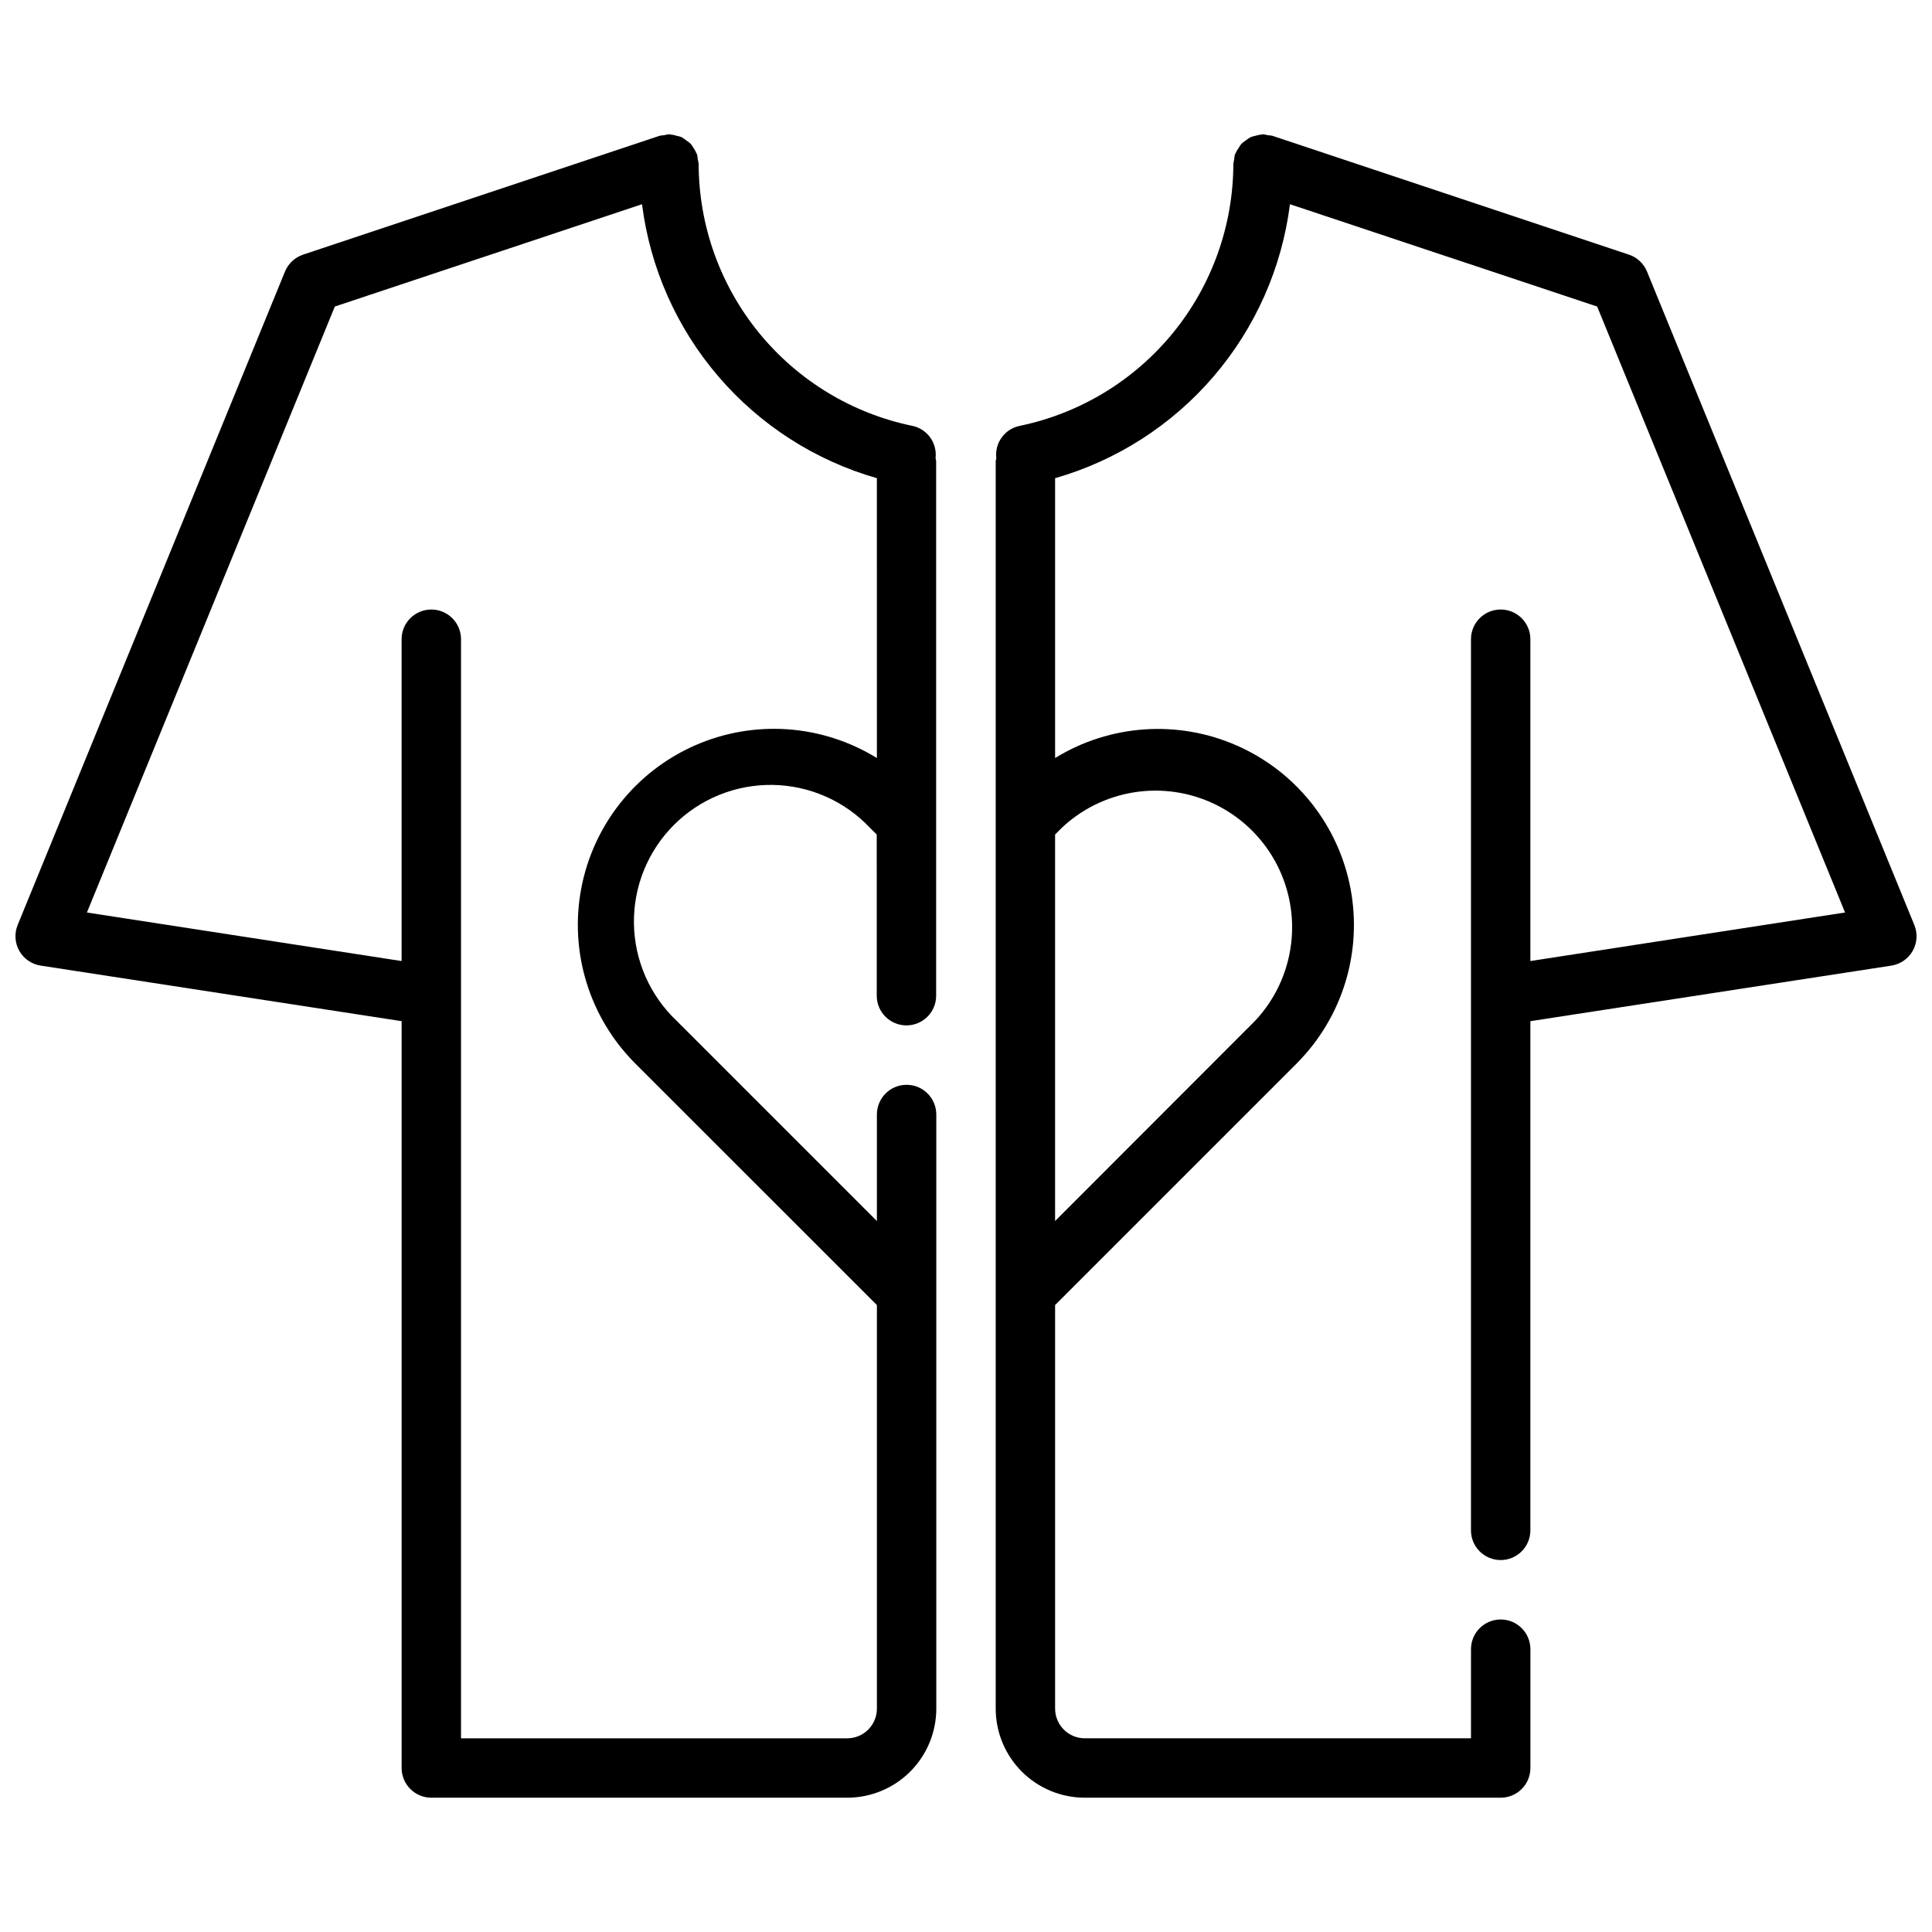 <?xml version="1.0" encoding="UTF-8"?>
<!-- Uploaded to: ICON Repo, www.iconrepo.com, Generator: ICON Repo Mixer Tools -->
<svg width="800px" height="800px" version="1.1" viewBox="144 144 512 512" xmlns="http://www.w3.org/2000/svg">
 <defs>
  <clipPath id="b">
   <path d="m407 179h244.9v442h-244.9z"/>
  </clipPath>
  <clipPath id="a">
   <path d="m148.09 179h244.91v442h-244.91z"/>
  </clipPath>
 </defs>
 <g>
  <g clip-path="url(#b)">
   <path d="m651.32 389.14-70.848-173.18v-0.004c-0.871-2.121-2.625-3.754-4.801-4.477l-94.465-31.488c-0.406-0.09-0.82-0.141-1.238-0.16-0.406-0.117-0.828-0.203-1.25-0.25-0.102 0-0.188 0.055-0.293 0.062-0.578 0.047-1.152 0.16-1.707 0.34-0.43 0.082-0.855 0.199-1.266 0.352-0.461 0.246-0.891 0.535-1.293 0.867-0.41 0.262-0.793 0.559-1.148 0.891-0.297 0.363-0.559 0.75-0.789 1.156-0.328 0.449-0.605 0.938-0.824 1.449 0 0.094-0.117 0.164-0.156 0.27v-0.004c-0.086 0.418-0.137 0.836-0.16 1.262-0.109 0.402-0.188 0.812-0.234 1.227-0.035 16.32-5.688 32.133-16.008 44.777-10.324 12.641-24.688 21.344-40.672 24.641-3.934 0.832-6.594 4.519-6.141 8.516-0.066 0.258-0.121 0.523-0.156 0.789v330.62c0 6.262 2.488 12.27 6.918 16.699 4.426 4.426 10.434 6.914 16.699 6.914h110.21c2.086 0 4.09-0.828 5.566-2.305 1.477-1.477 2.305-3.477 2.305-5.566v-31.488c0-4.348-3.523-7.871-7.871-7.871-4.348 0-7.871 3.523-7.871 7.871v23.617h-102.34c-4.348 0-7.875-3.523-7.875-7.871v-106.95l64.133-64.133v-0.004c12.039-12.141 17.332-29.426 14.156-46.227-3.176-16.801-14.414-30.961-30.051-37.871-15.641-6.91-33.676-5.684-48.238 3.277v-74.164c16.34-4.684 30.945-14.059 42.008-26.965s18.098-28.773 20.23-45.637l81.41 27.109 65.699 160.59-83.395 12.863v-85.285c0-4.348-3.523-7.871-7.871-7.871-4.348 0-7.871 3.523-7.871 7.871v236.16c0 4.348 3.523 7.871 7.871 7.871 4.348 0 7.871-3.523 7.871-7.871v-134.94l95.66-14.719v-0.004c2.387-0.363 4.469-1.801 5.656-3.902 1.191-2.098 1.352-4.625 0.438-6.856zm-225.93-25.766c9.23-8.691 22.34-11.922 34.555-8.516 12.211 3.41 21.754 12.957 25.152 25.176 3.398 12.215 0.16 25.32-8.539 34.547l-52.949 53v-102.42z"/>
  </g>
  <g clip-path="url(#a)">
   <path d="m385.83 256.87c-15.984-3.297-30.348-12-40.668-24.641-10.324-12.645-15.977-28.457-16.012-44.777-0.047-0.414-0.129-0.824-0.242-1.227-0.02-0.426-0.074-0.844-0.156-1.262-0.039-0.102-0.117-0.172-0.156-0.27l-0.004 0.004c-0.207-0.516-0.469-1.004-0.785-1.457-0.23-0.402-0.492-0.789-0.789-1.148-0.355-0.332-0.742-0.629-1.156-0.891-0.398-0.328-0.824-0.617-1.273-0.867-0.418-0.148-0.848-0.27-1.285-0.352-0.551-0.18-1.121-0.297-1.699-0.348-0.133 0-0.223-0.055-0.324-0.055-0.422 0.047-0.84 0.133-1.25 0.25-0.418 0.02-0.828 0.07-1.238 0.16l-94.465 31.488h0.004c-2.18 0.723-3.934 2.356-4.805 4.477l-70.848 173.18v0.004c-0.914 2.231-0.75 4.758 0.438 6.856 1.188 2.102 3.273 3.539 5.656 3.902l95.66 14.723v197.92c0 2.09 0.828 4.09 2.305 5.566s3.481 2.305 5.566 2.305h110.21c6.262 0 12.27-2.488 16.699-6.914 4.426-4.43 6.914-10.438 6.914-16.699v-157.44c0-4.348-3.523-7.871-7.871-7.871s-7.871 3.523-7.871 7.871v28.23l-53.004-53.004c-7.129-6.711-11.234-16.023-11.383-25.812-0.152-9.789 3.672-19.223 10.59-26.148 6.922-6.926 16.352-10.754 26.141-10.613 9.789 0.141 19.105 4.242 25.82 11.367l1.793 1.785 0.004 42.707c0 4.348 3.523 7.871 7.871 7.871s7.871-3.523 7.871-7.871v-141.7c-0.035-0.266-0.086-0.531-0.156-0.789 0.457-3.984-2.184-7.664-6.102-8.516zm-9.445 88.023c-14.562-8.992-32.621-10.234-48.277-3.324-15.66 6.914-26.906 21.094-30.078 37.914-3.168 16.82 2.152 34.121 14.223 46.254l64.133 64.113v106.95c0 2.086-0.828 4.09-2.305 5.566-1.477 1.473-3.481 2.305-5.566 2.305h-102.34v-291.27c0-4.348-3.527-7.871-7.875-7.871-4.348 0-7.871 3.523-7.871 7.871v85.285l-83.395-12.863 65.699-160.59 81.41-27.109c2.133 16.863 9.168 32.73 20.23 45.637s25.668 22.281 42.008 26.965z"/>
  </g>
 </g>
</svg>